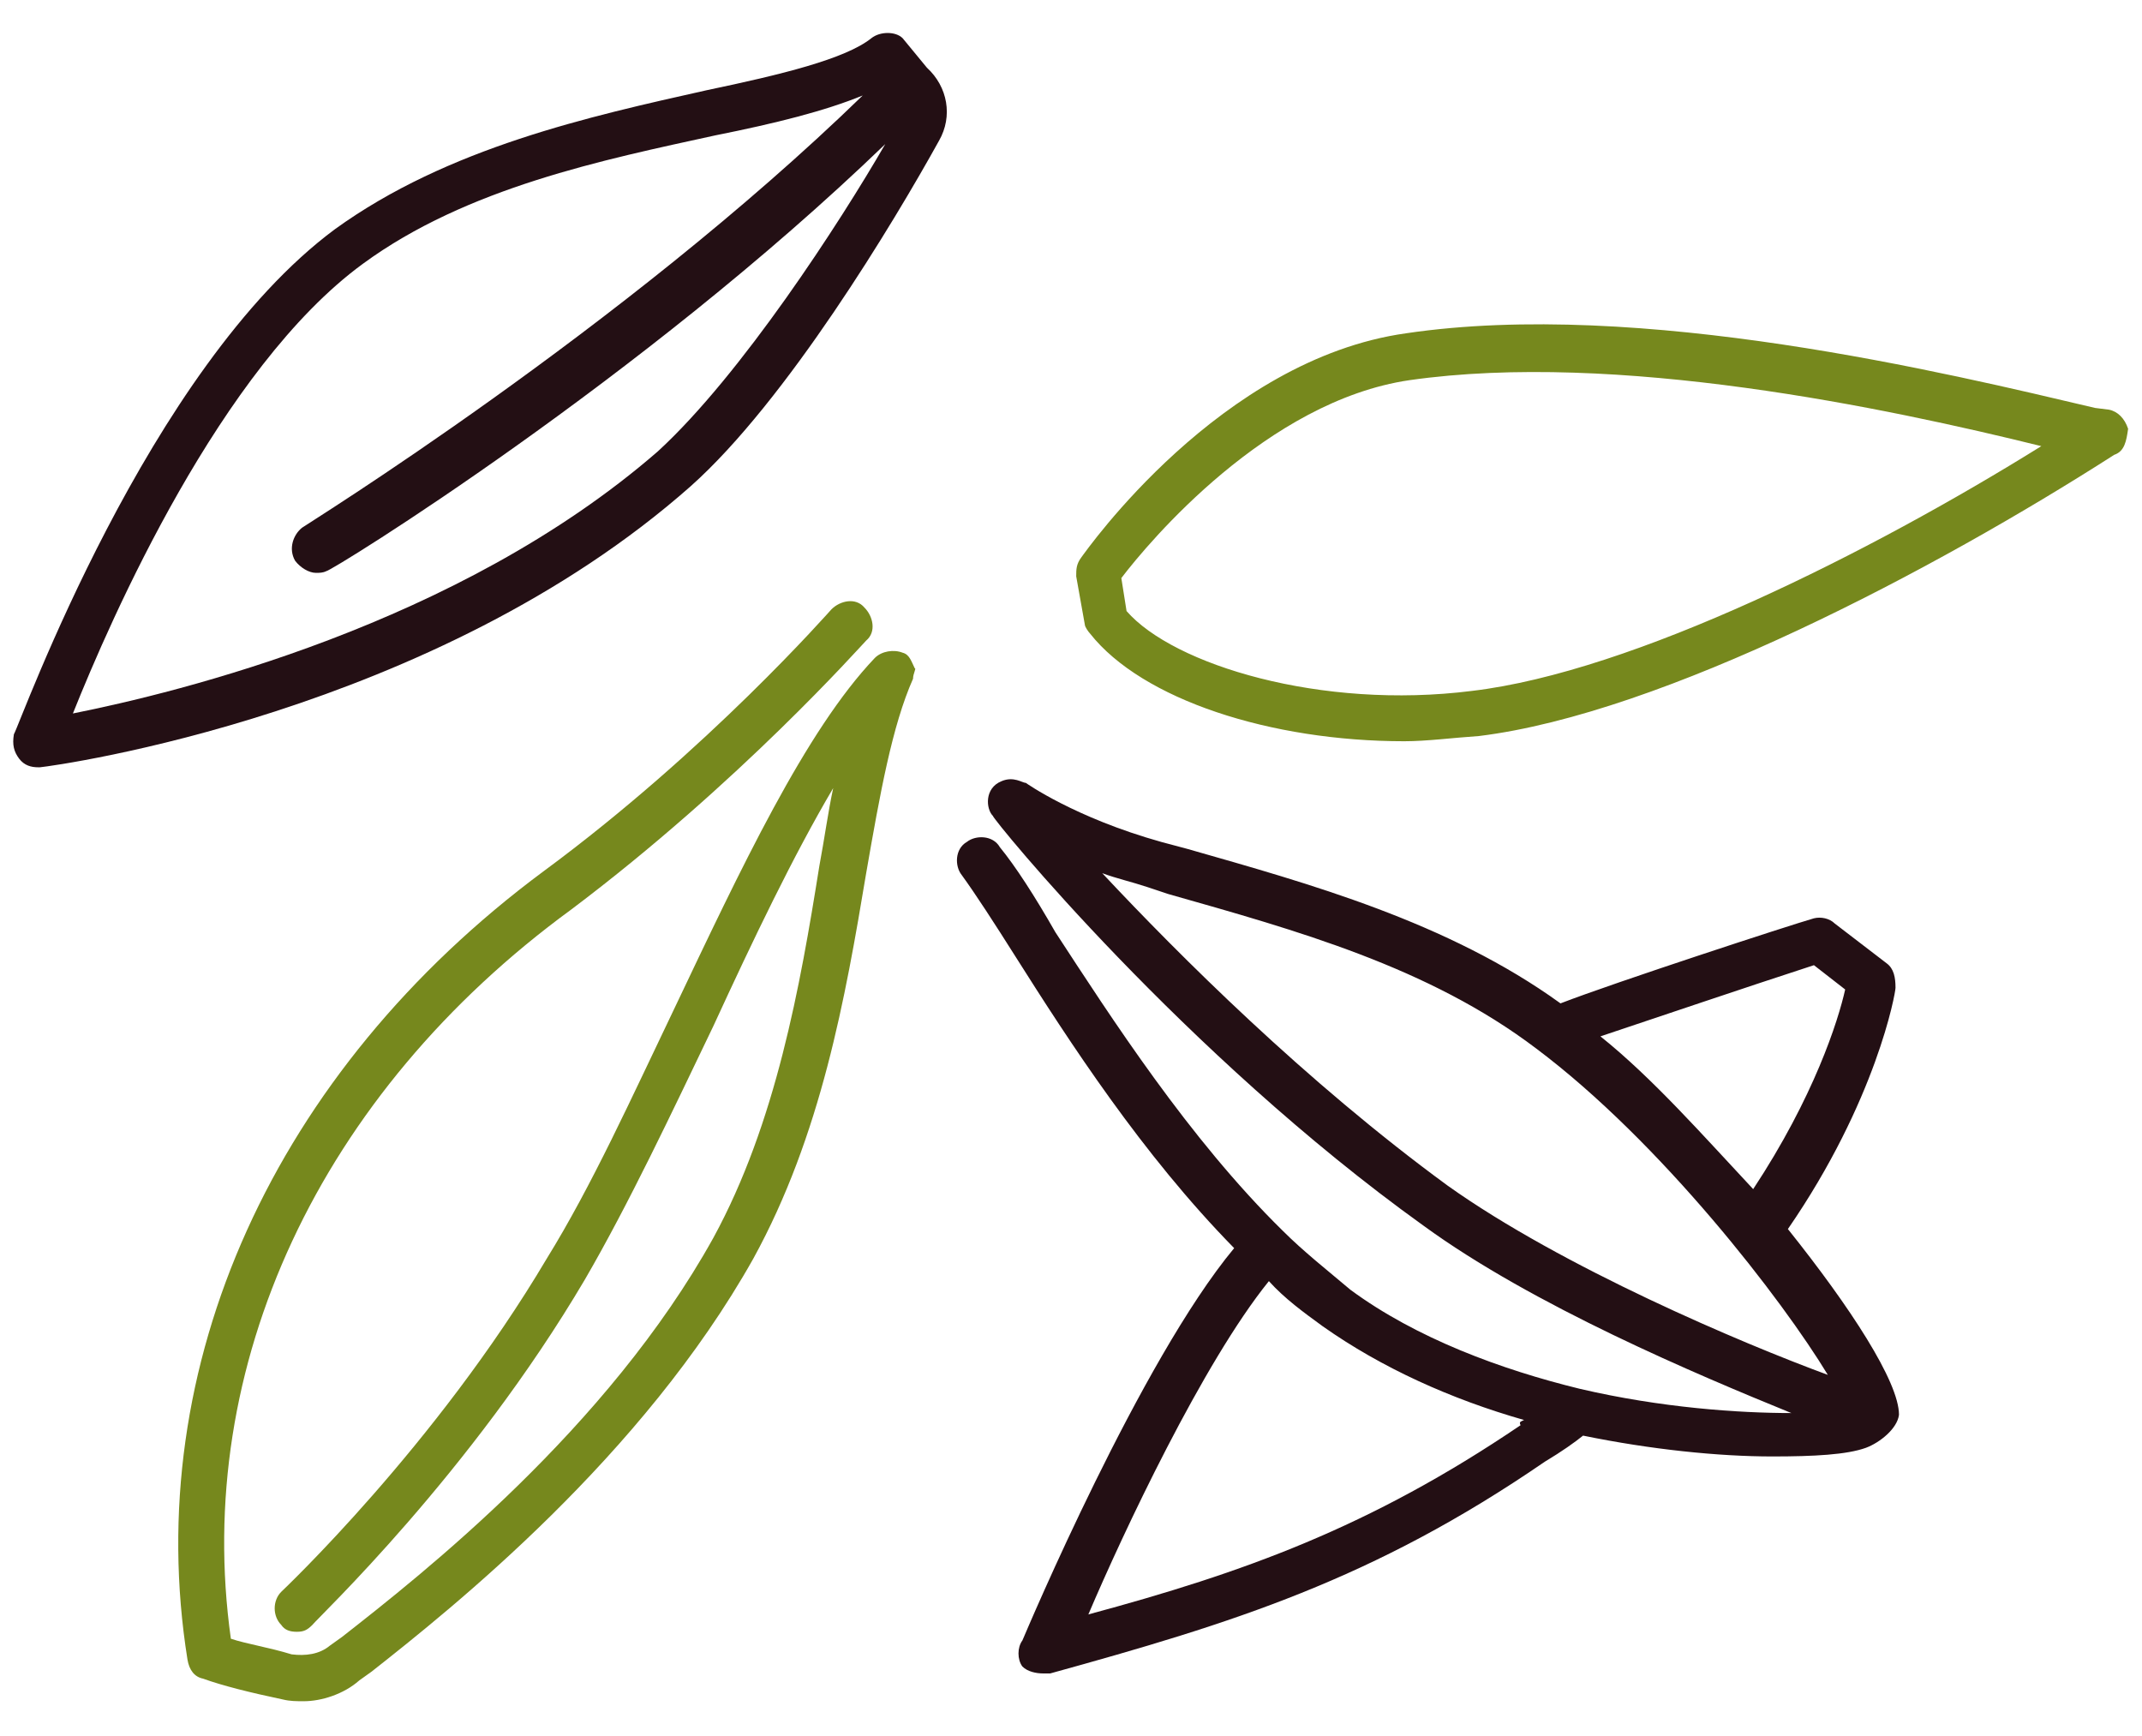 <?xml version="1.0" encoding="utf-8"?>
<!-- Generator: Adobe Illustrator 26.0.2, SVG Export Plug-In . SVG Version: 6.00 Build 0)  -->
<svg version="1.1" id="Layer_1" xmlns="http://www.w3.org/2000/svg" xmlns:xlink="http://www.w3.org/1999/xlink" x="0px" y="0px"
	 viewBox="0 0 123.4 100" style="enable-background:new 0 0 123.4 100;" xml:space="preserve">
<style type="text/css">
	.st0{fill:#76881D;}
	.st1{fill:#230F14;}
</style>
<g id="Page-1">
	<g id="Group-16">
		<path id="Shape" class="st0" d="M52.6,39.1c-1.2,2.7-1.9,6.6-2.7,11.2c-1.2,7.2-2.6,15.1-6.5,22.2c-6.4,11.4-17.3,20.1-22,23.8
			l-0.7,0.5c-0.9,0.8-2.2,1.2-3.2,1.2c-0.4,0-0.8,0-1.2-0.1c-1.9-0.4-3.5-0.8-4.6-1.2c-0.5-0.1-0.8-0.5-0.9-1.1
			c-2.7-16.9,5-33.9,20.5-45.4c9.5-7,16.5-15,16.6-15.1c0.5-0.5,1.4-0.7,1.9-0.1c0.5,0.5,0.7,1.4,0.1,1.9c-0.3,0.3-7.3,8.2-17,15.5
			C18.4,63,11.1,78.7,13.3,94.4c0.9,0.3,2.2,0.5,3.5,0.9c0.8,0.1,1.6,0,2.2-0.5l0.7-0.5c4.6-3.6,15.3-12,21.4-23
			c3.6-6.6,5-14.5,6.1-21.4c0.3-1.6,0.5-3.1,0.8-4.5c-2.3,3.9-4.6,8.7-6.9,13.7c-2.4,5-4.9,10.3-7.4,14.6
			C27.1,84.9,18.3,93.2,18,93.6c-0.3,0.3-0.5,0.4-0.9,0.4s-0.7-0.1-0.9-0.4c-0.5-0.5-0.5-1.4,0-1.9c0.1-0.1,8.9-8.4,15.3-19.2
			c2.6-4.2,4.9-9.3,7.3-14.3c3.9-8.2,7.6-16.1,11.6-20.3c0.4-0.4,1.1-0.5,1.6-0.3c0.4,0.1,0.5,0.5,0.7,0.9
			C52.8,38.5,52.6,38.8,52.6,39.1z M121.8,26.2c-10.3,6.6-26,14.9-36.6,16.2c-1.5,0.1-3,0.3-4.3,0.3c-7.7,0-15.1-2.4-18.1-6.2
			c-0.1-0.1-0.3-0.4-0.3-0.5L62,33.2c0-0.4,0-0.7,0.3-1.1s8-11.4,18.7-12.9c13.5-2,31.2,2.3,39.7,4.3l0.8,0.1
			c0.5,0.1,0.9,0.5,1.1,1.1C122.5,25.4,122.4,26,121.8,26.2z M117.6,25.7c-8.9-2.2-24.5-5.5-36.4-3.8c-8.2,1.2-15,9.3-16.6,11.4
			l0.3,1.9c2.7,3.1,11.2,5.7,19.9,4.6C94.1,38.7,107.8,31.8,117.6,25.7z"/>
		<path id="Shape_00000006695486112137765260000009921380265663301538_" class="st1" d="M107.5,83.4c-1.1,0.4-3,0.5-5.4,0.5
			c-3.1,0-7-0.4-10.9-1.2c-0.5,0.4-1.2,0.9-2.2,1.5c-9.9,6.8-18,9.3-28.5,12.2c-0.1,0-0.3,0-0.4,0c-0.4,0-0.9-0.1-1.2-0.4
			c-0.3-0.4-0.3-1.1,0-1.5c0.3-0.7,6.8-16.1,12.2-22.6c-5.3-5.4-9.5-11.9-12.6-16.8c-1.2-1.9-2.3-3.6-3.1-4.7
			c-0.4-0.5-0.4-1.5,0.3-1.9c0.5-0.4,1.5-0.4,1.9,0.3c0.9,1.1,2,2.8,3.2,4.9c3.2,4.9,7.7,11.9,13.1,17.2c1.2,1.2,2.6,2.3,3.9,3.4
			c3.8,2.8,8.7,4.6,13.2,5.7l0,0c4.7,1.1,9.2,1.4,12.2,1.4c-5.4-2.2-14.9-6.2-21.2-10.8C68.2,60.7,57.2,47.2,57.2,47
			c-0.4-0.4-0.5-1.6,0.5-2c0.7-0.3,1.2,0.1,1.4,0.1c0,0,2.8,2,7.8,3.4l1.5,0.4c7,2,15,4.2,21.5,8.9c3.1-1.2,13.2-4.5,14.6-4.9
			c0.4-0.1,0.9,0,1.2,0.3l3,2.3c0.4,0.3,0.5,0.8,0.5,1.4c0,0.3-1.1,6.5-6.2,13.9c3.6,4.5,6.4,8.8,6.4,10.7
			C109.3,82.3,108.3,83.1,107.5,83.4z M87.8,81.8c-4.2-1.2-8.2-3-11.6-5.4c-1.1-0.8-2.2-1.6-3.1-2.6c-3.8,4.7-8.4,14.5-10.4,19.2
			c8.9-2.4,16.2-5,24.9-10.9C87.5,81.9,87.6,81.9,87.8,81.8z M92.2,59.7c3,2.4,5.9,5.7,8.8,8.8c3.5-5.3,4.9-9.7,5.3-11.5l-1.8-1.4
			C100.5,56.9,95.2,58.7,92.2,59.7z M83.4,68.3c6.6,4.7,17,9.1,21.9,10.9c-2.6-4.3-9.6-13.4-16.8-18.8c-6.2-4.7-13.8-6.8-21.2-8.9
			l-1.2-0.4c-0.9-0.3-1.8-0.5-2.6-0.8C67.9,55,75.2,62.3,83.4,68.3z M53.4,3.9c1.2,1.1,1.5,2.8,0.7,4.2c-2.6,4.7-8.8,15-14.3,19.9
			C25,41.1,3.3,44.1,2.3,44.2H2.2c-0.4,0-0.8-0.1-1.1-0.5s-0.4-0.8-0.3-1.4c0.4-0.7,7.7-21.1,18.5-29.1c6.5-4.7,14.7-6.5,21.4-8
			c4.3-0.9,8-1.8,9.5-3c0.5-0.4,1.4-0.4,1.8,0L53.4,3.9C53.4,3.8,53.4,3.8,53.4,3.9L53.4,3.9L53.4,3.9z M51,8.3
			C36.9,21.9,19.1,32.9,18.8,32.9C18.6,33,18.4,33,18.2,33c-0.4,0-0.9-0.3-1.2-0.7c-0.4-0.7-0.1-1.5,0.4-1.9
			C17.5,30.3,35.8,19,49.7,5.5c-2.2,0.9-5,1.6-8.5,2.3c-6.4,1.4-14.3,3-20.3,7.4c-8.2,6-14.5,20.4-16.7,25.9
			c6-1.2,22.2-5.1,33.7-15.1C42.7,21.6,48.4,12.8,51,8.3z"/>
	</g>
</g>
</svg>
